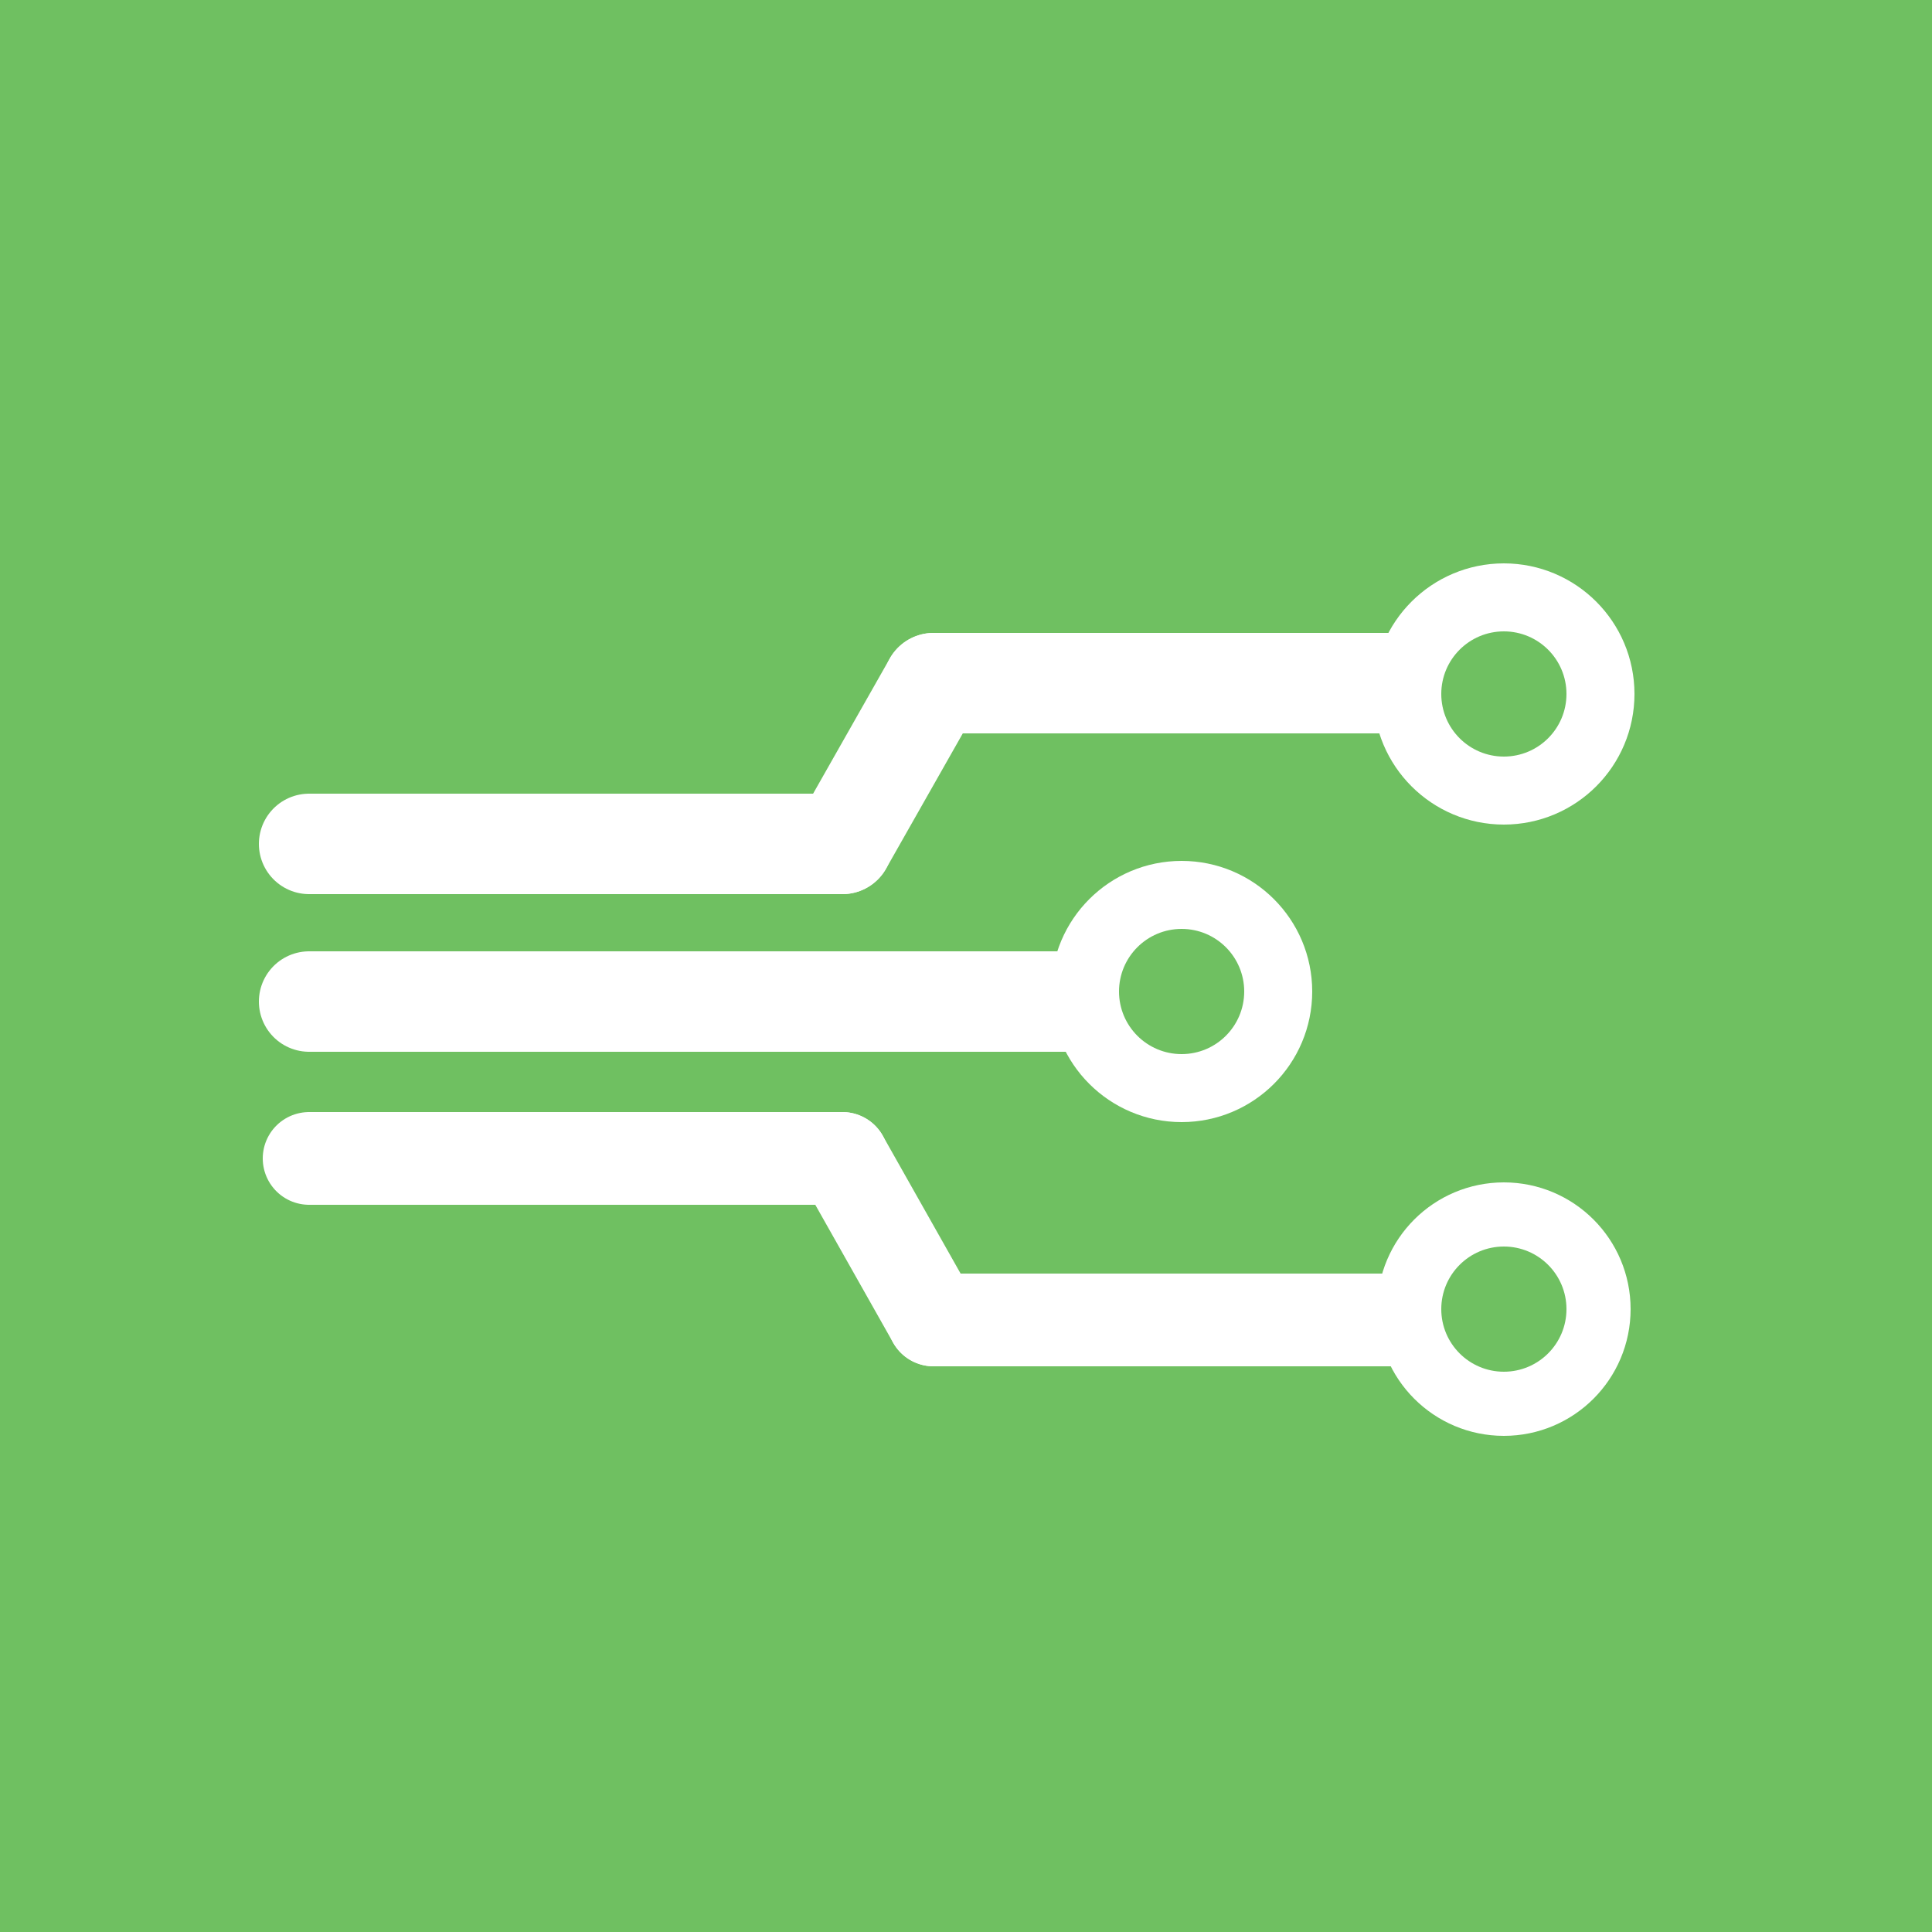 <?xml version="1.0" encoding="utf-8"?>
<!-- Generator: $$$/GeneralStr/196=Adobe Illustrator 27.6.0, SVG Export Plug-In . SVG Version: 6.00 Build 0)  -->
<svg version="1.1" id="Layer_1" xmlns="http://www.w3.org/2000/svg" xmlns:xlink="http://www.w3.org/1999/xlink" x="0px" y="0px"
	 viewBox="0 0 250 250" style="enable-background:new 0 0 250 250;" xml:space="preserve">
<style type="text/css">
	.st0{fill:#6FC061;}
	.st1{fill:#FFFFFF;stroke:#FFFFFF;stroke-width:13;stroke-linecap:round;stroke-miterlimit:10;}
	.st2{fill:none;stroke:#FFFFFF;stroke-width:13;stroke-linecap:round;stroke-miterlimit:10;}
	.st3{fill:#FFFFFF;stroke:#FFFFFF;stroke-width:12;stroke-linecap:round;stroke-miterlimit:10;}
	.st4{fill:none;stroke:#FFFFFF;stroke-width:12;stroke-linecap:round;stroke-miterlimit:10;}
</style>
<rect x="-5.3" y="-3.8" class="st0" width="265.2" height="265.2"/>
<g>
	<line class="st1" x1="40" y1="109.2" x2="109" y2="109.2"/>
	<line class="st1" x1="120.8" y1="88.4" x2="190.1" y2="88.4"/>
	<line class="st1" x1="109" y1="109.2" x2="120.8" y2="88.4"/>
	<circle class="st2" cx="194.6" cy="89.8" r="10.4"/>
	<circle class="st0" cx="194.6" cy="89.8" r="8.1"/>
</g>
<g>
	<line class="st3" x1="40" y1="149.9" x2="109" y2="149.9"/>
	<line class="st3" x1="120.8" y1="170.8" x2="190.1" y2="170.8"/>
	<line class="st3" x1="109" y1="149.9" x2="120.8" y2="170.8"/>
	<circle class="st4" cx="194.6" cy="169.4" r="10.4"/>
	<circle class="st0" cx="194.6" cy="169.4" r="8.1"/>
</g>
<g>
	<line class="st1" x1="40" y1="129.6" x2="147.1" y2="129.6"/>
	<circle class="st2" cx="152.9" cy="128.3" r="10.4"/>
	<circle class="st0" cx="152.9" cy="128.3" r="8.1"/>
</g>
</svg>
